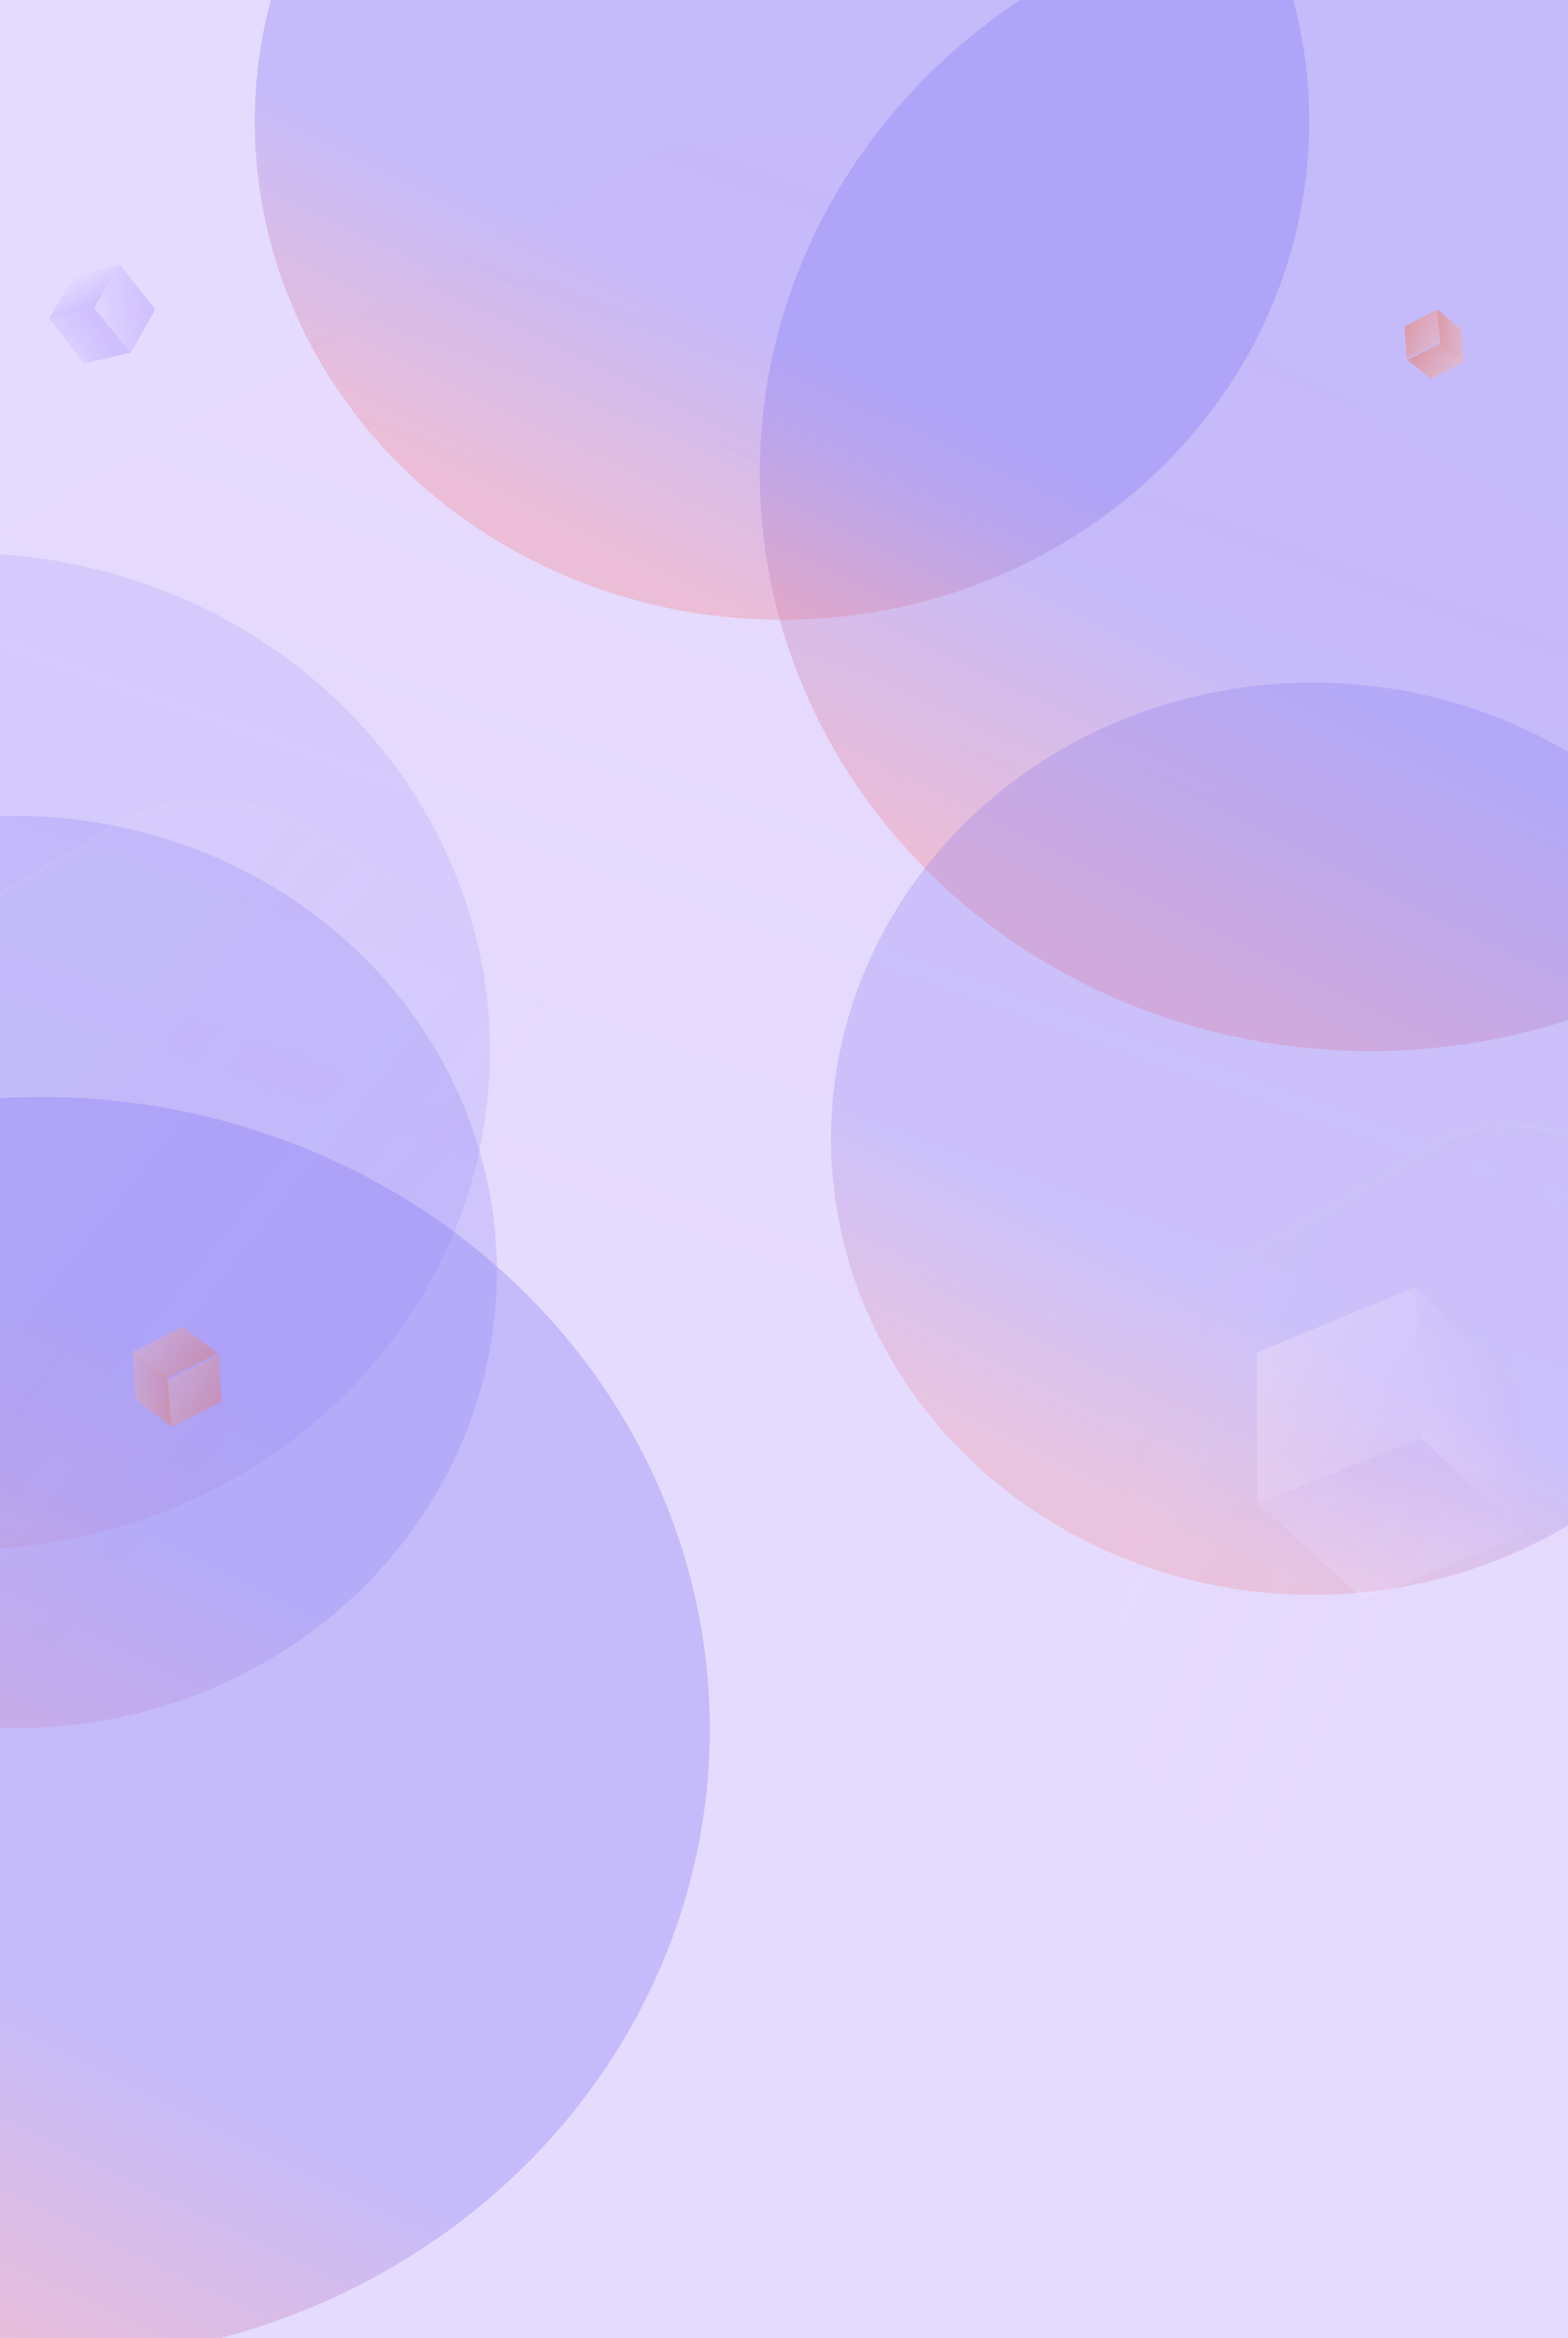 <svg width="400" height="596" viewBox="0 0 400 596" fill="none" xmlns="http://www.w3.org/2000/svg">
    <g clip-path="url(#96my142tha)">
        <path fill="#E5DBFF" d="M0 0h400v596H0z"/>
        <g style="mix-blend-mode:plus-lighter" opacity=".6">
            <path d="M251.04 564.706c-31.464 18.675-70.616 18.675-102.08 0l-73.23-43.464-74.256-41.687c-31.905-17.911-51.481-51.817-51.04-88.404L-48.54 306l-1.026-85.151c-.441-36.587 19.135-70.493 51.04-88.404L75.73 90.758l73.23-43.464c31.464-18.675 70.616-18.675 102.08 0l73.23 43.464 74.256 41.687c31.905 17.911 51.481 51.817 51.04 88.404L448.54 306l1.026 85.151c.441 36.587-19.135 70.493-51.04 88.404l-74.256 41.687-73.23 43.464z" fill="url(#1dhw2ipovb)" fill-opacity=".1"/>
            <path d="M251.04 564.706c-31.464 18.675-70.616 18.675-102.08 0l-73.23-43.464-74.256-41.687c-31.905-17.911-51.481-51.817-51.04-88.404L-48.54 306l-1.026-85.151c-.441-36.587 19.135-70.493 51.04-88.404L75.73 90.758l73.23-43.464c31.464-18.675 70.616-18.675 102.08 0l73.23 43.464 74.256 41.687c31.905 17.911 51.481 51.817 51.04 88.404L448.54 306l1.026 85.151c.441 36.587-19.135 70.493-51.04 88.404l-74.256 41.687-73.23 43.464z" stroke="url(#3mrklvpgkc)" stroke-opacity=".1"/>
        </g>
        <g style="mix-blend-mode:plus-lighter" opacity=".4">
            <path d="M365.084 292.117a40 40 0 0 1 40.832.001l29.679 17.615 30.095 16.895a40.002 40.002 0 0 1 20.416 35.362l-.416 34.51.416 34.511a40.001 40.001 0 0 1-20.416 35.361l-30.095 16.895-29.679 17.616a40.002 40.002 0 0 1-40.832 0l-29.679-17.616-30.095-16.895a40.002 40.002 0 0 1-20.416-35.362l.416-34.51-.416-34.511a40.001 40.001 0 0 1 20.416-35.361l30.095-16.895 29.679-17.616z" fill="url(#wfgjp967xd)" fill-opacity=".08"/>
            <path d="m435.34 310.163.01.006 30.095 16.895a39.5 39.5 0 0 1 20.161 34.919l-.416 34.511v.012l.416 34.511a39.5 39.5 0 0 1-20.161 34.919l-30.095 16.895-.01.006-29.679 17.616a39.504 39.504 0 0 1-40.322 0l-29.679-17.616-.01-.006-30.095-16.895a39.5 39.5 0 0 1-20.161-34.919l.416-34.511v-.012l-.416-34.511a39.5 39.5 0 0 1 20.161-34.919l30.095-16.895.01-.006 29.679-17.616a39.504 39.504 0 0 1 40.322 0l29.679 17.616z" stroke="url(#fjhsqqlxke)" stroke-opacity=".3"/>
        </g>
        <g style="mix-blend-mode:color-burn" filter="url(#6hj6owbqgf)">
            <ellipse cx="349.651" cy="120.636" rx="155.823" ry="147.32" fill="url(#vj056y6vzg)" fill-opacity=".3"/>
        </g>
        <g style="mix-blend-mode:plus-lighter" opacity=".8" filter="url(#votjt22xlh)">
            <ellipse cx="334.873" cy="290.283" rx="122.873" ry="116.283" fill="url(#7vo9p6exki)" fill-opacity=".3"/>
        </g>
        <g style="mix-blend-mode:plus-lighter" opacity=".7" filter="url(#gfzy2rdvcj)">
            <ellipse cx="3.873" cy="324.283" rx="122.873" ry="116.283" fill="url(#47k5lp2xzk)" fill-opacity=".3"/>
        </g>
        <g style="mix-blend-mode:plus-lighter" filter="url(#13klqat6zl)">
            <ellipse cx="199.5" cy="31" rx="134.5" ry="127" fill="url(#8i35ui17lm)" fill-opacity=".3"/>
        </g>
        <g style="mix-blend-mode:plus-lighter" opacity=".5" filter="url(#wo5yllvw8n)">
            <ellipse cx="-9.5" cy="268" rx="134.5" ry="127" fill="url(#a1v8o159jo)" fill-opacity=".3"/>
        </g>
        <g style="mix-blend-mode:color-burn" filter="url(#i7k02w97ip)">
            <ellipse cx="10.581" cy="440.781" rx="170.491" ry="161.137" fill="url(#2hd0zoo0kq)" fill-opacity=".3"/>
        </g>
        <g style="mix-blend-mode:plus-lighter" opacity=".4">
            <path d="M77.5 210.541a48 48 0 0 0-49 0L-.32 227.647l-29.225 16.407a47.998 47.998 0 0 0-24.499 42.433L-53.64 320l-.404 33.513a47.999 47.999 0 0 0 24.5 42.433L-.32 412.353l28.82 17.106a48 48 0 0 0 49 0l28.82-17.106 29.225-16.407a48 48 0 0 0 24.499-42.433L159.64 320l.404-33.513a48 48 0 0 0-24.499-42.433l-29.225-16.407-28.82-17.106z" fill="url(#175ili63zr)" fill-opacity=".08"/>
            <path d="m-.065 228.077-.01.006L-29.3 244.49a47.498 47.498 0 0 0-24.244 41.991l.404 33.513v.012l-.404 33.513A47.499 47.499 0 0 0-29.3 395.51l29.225 16.407.01.006 28.821 17.106a47.498 47.498 0 0 0 48.488 0l28.821-17.106.01-.006L135.3 395.51a47.5 47.5 0 0 0 24.244-41.991l-.404-33.513v-.012l.404-33.513A47.5 47.5 0 0 0 135.3 244.49l-29.225-16.407-.01-.006-28.821-17.106a47.498 47.498 0 0 0-48.488 0l-28.82 17.106z" stroke="url(#ppz2nrn9os)" stroke-opacity=".2"/>
        </g>
        <path d="m358.31 83.195 8.506-4.36.738 8.363-8.742 4.305-.502-8.308z" fill="url(#fxfbjydjrt)" fill-opacity=".4"/>
        <path d="m359.002 91.727 6.089 4.835 8.489-4.33-5.882-4.777-8.696 4.272z" fill="url(#7c2b6hr1wu)" fill-opacity=".4"/>
        <path d="m366.671 78.95 6.18 5.006.619 8.382-6.045-4.89-.754-8.498z" fill="url(#su7vp82nav)" fill-opacity=".4"/>
        <g opacity=".5">
            <path d="m39.602 78.9-9.008-11.393-6.602 10.946 9.376 11.467 6.234-11.02z" fill="url(#tb6hti0uow)"/>
            <path d="m33.37 89.92-11.818 2.737-9.045-11.414 11.486-2.79 9.376 11.467z" fill="url(#bzo1myh1sx)"/>
            <path d="m30.593 67.507-11.747 2.86-6.34 10.875 11.486-2.79 6.601-10.945z" fill="url(#zmyqn1vhiy)"/>
        </g>
        <path d="m56.468 357.379-12.913 6.503-.926-12.057 13.268-6.428.571 11.982z" fill="url(#ihkf41l8az)" fill-opacity=".3"/>
        <path d="m55.624 345.065-9.069-6.832-12.889 6.458 8.758 6.752 13.2-6.378z" fill="url(#4h5a891bvA)" fill-opacity=".3"/>
        <path d="m43.766 363.709-9.197-7.081-.745-12.093 8.996 6.918.946 12.256z" fill="url(#fdmmfyonfB)" fill-opacity=".3"/>
        <g style="mix-blend-mode:plus-darker" opacity=".3">
            <path d="m320.598 344.834 40.68-16.883 1.334 38.741-41.765 16.539-.249-38.397z" fill="url(#tniocipl1C)"/>
            <path d="m320.848 383.231 27.265 24.694 40.811-16.889-26.311-24.344-41.765 16.539z" fill="url(#aebzrknsdD)"/>
            <path d="m361.279 327.951 26.898 24.914.746 38.171-26.311-24.344-1.333-38.741z" fill="url(#4m8hql8b3E)"/>
        </g>
    </g>
    <defs>
        <linearGradient id="1dhw2ipovb" x1="333.991" y1="-194.758" x2="151.599" y2="318.276" gradientUnits="userSpaceOnUse">
            <stop stop-color="#fff"/>
            <stop offset="1" stop-color="#FA7B7D" stop-opacity="0"/>
        </linearGradient>
        <linearGradient id="3mrklvpgkc" x1="225.252" y1="-67.525" x2="185.971" y2="306" gradientUnits="userSpaceOnUse">
            <stop stop-color="#D3CAEA"/>
            <stop offset="1" stop-color="#D3CAEA" stop-opacity="0"/>
        </linearGradient>
        <linearGradient id="wfgjp967xd" x1="251.466" y1="356.374" x2="364.425" y2="412.179" gradientUnits="userSpaceOnUse">
            <stop stop-color="#fff"/>
            <stop offset="1" stop-color="#FA7B7D" stop-opacity="0"/>
        </linearGradient>
        <linearGradient id="fjhsqqlxke" x1="385.669" y1="172.436" x2="338.799" y2="365.478" gradientUnits="userSpaceOnUse">
            <stop stop-color="#fff"/>
            <stop offset="1" stop-color="#fff" stop-opacity="0"/>
        </linearGradient>
        <linearGradient id="vj056y6vzg" x1="260.638" y1="139.893" x2="224.129" y2="214.172" gradientUnits="userSpaceOnUse">
            <stop stop-color="#7C72F2"/>
            <stop offset="1" stop-color="#FA7B7D"/>
        </linearGradient>
        <linearGradient id="7vo9p6exki" x1="264.683" y1="305.483" x2="235.847" y2="364.09" gradientUnits="userSpaceOnUse">
            <stop stop-color="#7C72F2"/>
            <stop offset="1" stop-color="#FA7B7D"/>
        </linearGradient>
        <linearGradient id="47k5lp2xzk" x1="-66.317" y1="339.483" x2="-95.153" y2="398.09" gradientUnits="userSpaceOnUse">
            <stop stop-color="#7C72F2"/>
            <stop offset="1" stop-color="#FA7B7D"/>
        </linearGradient>
        <linearGradient id="8i35ui17lm" x1="122.668" y1="47.601" x2="91.218" y2="111.666" gradientUnits="userSpaceOnUse">
            <stop stop-color="#7C72F2"/>
            <stop offset="1" stop-color="#FA7B7D"/>
        </linearGradient>
        <linearGradient id="a1v8o159jo" x1="-86.332" y1="284.601" x2="-117.782" y2="348.666" gradientUnits="userSpaceOnUse">
            <stop stop-color="#7C72F2"/>
            <stop offset="1" stop-color="#FA7B7D"/>
        </linearGradient>
        <linearGradient id="2hd0zoo0kq" x1="-86.811" y1="461.845" x2="-126.737" y2="543.1" gradientUnits="userSpaceOnUse">
            <stop stop-color="#7C72F2"/>
            <stop offset="1" stop-color="#FA7B7D"/>
        </linearGradient>
        <linearGradient id="175ili63zr" x1="4.655" y1="278.298" x2="87.321" y2="343.25" gradientUnits="userSpaceOnUse">
            <stop stop-color="#fff" stop-opacity=".8"/>
            <stop offset="1" stop-color="#FA7B7D" stop-opacity="0"/>
        </linearGradient>
        <linearGradient id="ppz2nrn9os" x1="-82.809" y1="105.952" x2="102.708" y2="286.981" gradientUnits="userSpaceOnUse">
            <stop stop-color="#fff"/>
            <stop offset="1" stop-color="#fff" stop-opacity="0"/>
        </linearGradient>
        <linearGradient id="fxfbjydjrt" x1="357.378" y1="84.067" x2="367.771" y2="89.073" gradientUnits="userSpaceOnUse">
            <stop offset=".08" stop-color="#FF6E34"/>
            <stop offset="1" stop-color="#FFBEA4"/>
        </linearGradient>
        <linearGradient id="7c2b6hr1wu" x1="360.093" y1="91.711" x2="369.187" y2="98.287" gradientUnits="userSpaceOnUse">
            <stop offset=".08" stop-color="#FF6E34"/>
            <stop offset="1" stop-color="#FFBEA4"/>
        </linearGradient>
        <linearGradient id="su7vp82nav" x1="366.258" y1="82.206" x2="374.602" y2="82.283" gradientUnits="userSpaceOnUse">
            <stop offset=".08" stop-color="#FF6E34"/>
            <stop offset="1" stop-color="#FFBEA4"/>
        </linearGradient>
        <linearGradient id="tb6hti0uow" x1="40.327" y1="80.684" x2="19.887" y2="82.748" gradientUnits="userSpaceOnUse">
            <stop offset=".08" stop-color="#BAA3FE"/>
            <stop offset="1" stop-color="#E8E0FF"/>
        </linearGradient>
        <linearGradient id="bzo1myh1sx" x1="24.588" y1="79.18" x2="8.38" y2="90.27" gradientUnits="userSpaceOnUse">
            <stop offset=".08" stop-color="#BAA3FE"/>
            <stop offset="1" stop-color="#E8E0FF"/>
        </linearGradient>
        <linearGradient id="zmyqn1vhiy" x1="23.8" y1="78.865" x2="18.564" y2="69.751" gradientUnits="userSpaceOnUse">
            <stop offset=".08" stop-color="#BAA3FE"/>
            <stop offset="1" stop-color="#E8E0FF"/>
        </linearGradient>
        <linearGradient id="ihkf41l8az" x1="57.891" y1="356.098" x2="42.756" y2="348.32" gradientUnits="userSpaceOnUse">
            <stop offset=".08" stop-color="#FF6E34"/>
            <stop offset="1" stop-color="#FFBEA4"/>
        </linearGradient>
        <linearGradient id="4h5a891bvA" x1="53.98" y1="345.115" x2="40.927" y2="335.18" gradientUnits="userSpaceOnUse">
            <stop offset=".08" stop-color="#FF6E34"/>
            <stop offset="1" stop-color="#FFBEA4"/>
        </linearGradient>
        <linearGradient id="fdmmfyonfB" x1="44.46" y1="358.996" x2="31.904" y2="358.681" gradientUnits="userSpaceOnUse">
            <stop offset=".08" stop-color="#FF6E34"/>
            <stop offset="1" stop-color="#FFBEA4"/>
        </linearGradient>
        <linearGradient id="tniocipl1C" x1="316.044" y1="348.494" x2="363.293" y2="375.145" gradientUnits="userSpaceOnUse">
            <stop offset=".08" stop-color="#FFEDFF"/>
            <stop offset="1" stop-color="#E0CBFF"/>
        </linearGradient>
        <linearGradient id="aebzrknsdD" x1="345.567" y1="429.962" x2="361.263" y2="371.237" gradientUnits="userSpaceOnUse">
            <stop offset=".08" stop-color="#FFEDFF"/>
            <stop offset="1" stop-color="#D5BDF8"/>
        </linearGradient>
        <linearGradient id="4m8hql8b3E" x1="329.87" y1="329.29" x2="376.323" y2="315.253" gradientUnits="userSpaceOnUse">
            <stop offset=".08" stop-color="#FFEDFF"/>
            <stop offset=".892" stop-color="#D5BDF8"/>
        </linearGradient>
        <filter id="6hj6owbqgf" x="13.828" y="-206.684" width="671.646" height="654.639" filterUnits="userSpaceOnUse" color-interpolation-filters="sRGB">
            <feFlood flood-opacity="0" result="BackgroundImageFix"/>
            <feBlend in="SourceGraphic" in2="BackgroundImageFix" result="shape"/>
            <feGaussianBlur stdDeviation="90" result="effect1_foregroundBlur_473_11820"/>
        </filter>
        <filter id="votjt22xlh" x="32" y="-6" width="605.745" height="592.565" filterUnits="userSpaceOnUse" color-interpolation-filters="sRGB">
            <feFlood flood-opacity="0" result="BackgroundImageFix"/>
            <feBlend in="SourceGraphic" in2="BackgroundImageFix" result="shape"/>
            <feGaussianBlur stdDeviation="90" result="effect1_foregroundBlur_473_11820"/>
        </filter>
        <filter id="gfzy2rdvcj" x="-299" y="28" width="605.745" height="592.565" filterUnits="userSpaceOnUse" color-interpolation-filters="sRGB">
            <feFlood flood-opacity="0" result="BackgroundImageFix"/>
            <feBlend in="SourceGraphic" in2="BackgroundImageFix" result="shape"/>
            <feGaussianBlur stdDeviation="90" result="effect1_foregroundBlur_473_11820"/>
        </filter>
        <filter id="13klqat6zl" x="-85" y="-246" width="569" height="554" filterUnits="userSpaceOnUse" color-interpolation-filters="sRGB">
            <feFlood flood-opacity="0" result="BackgroundImageFix"/>
            <feBlend in="SourceGraphic" in2="BackgroundImageFix" result="shape"/>
            <feGaussianBlur stdDeviation="75" result="effect1_foregroundBlur_473_11820"/>
        </filter>
        <filter id="wo5yllvw8n" x="-294" y="-9" width="569" height="554" filterUnits="userSpaceOnUse" color-interpolation-filters="sRGB">
            <feFlood flood-opacity="0" result="BackgroundImageFix"/>
            <feBlend in="SourceGraphic" in2="BackgroundImageFix" result="shape"/>
            <feGaussianBlur stdDeviation="75" result="effect1_foregroundBlur_473_11820"/>
        </filter>
        <filter id="i7k02w97ip" x="-459.91" y="-20.357" width="940.982" height="922.275" filterUnits="userSpaceOnUse" color-interpolation-filters="sRGB">
            <feFlood flood-opacity="0" result="BackgroundImageFix"/>
            <feBlend in="SourceGraphic" in2="BackgroundImageFix" result="shape"/>
            <feGaussianBlur stdDeviation="150" result="effect1_foregroundBlur_473_11820"/>
        </filter>
        <clipPath id="96my142tha">
            <path fill="#fff" d="M0 0h400v596H0z"/>
        </clipPath>
    </defs>
</svg>
